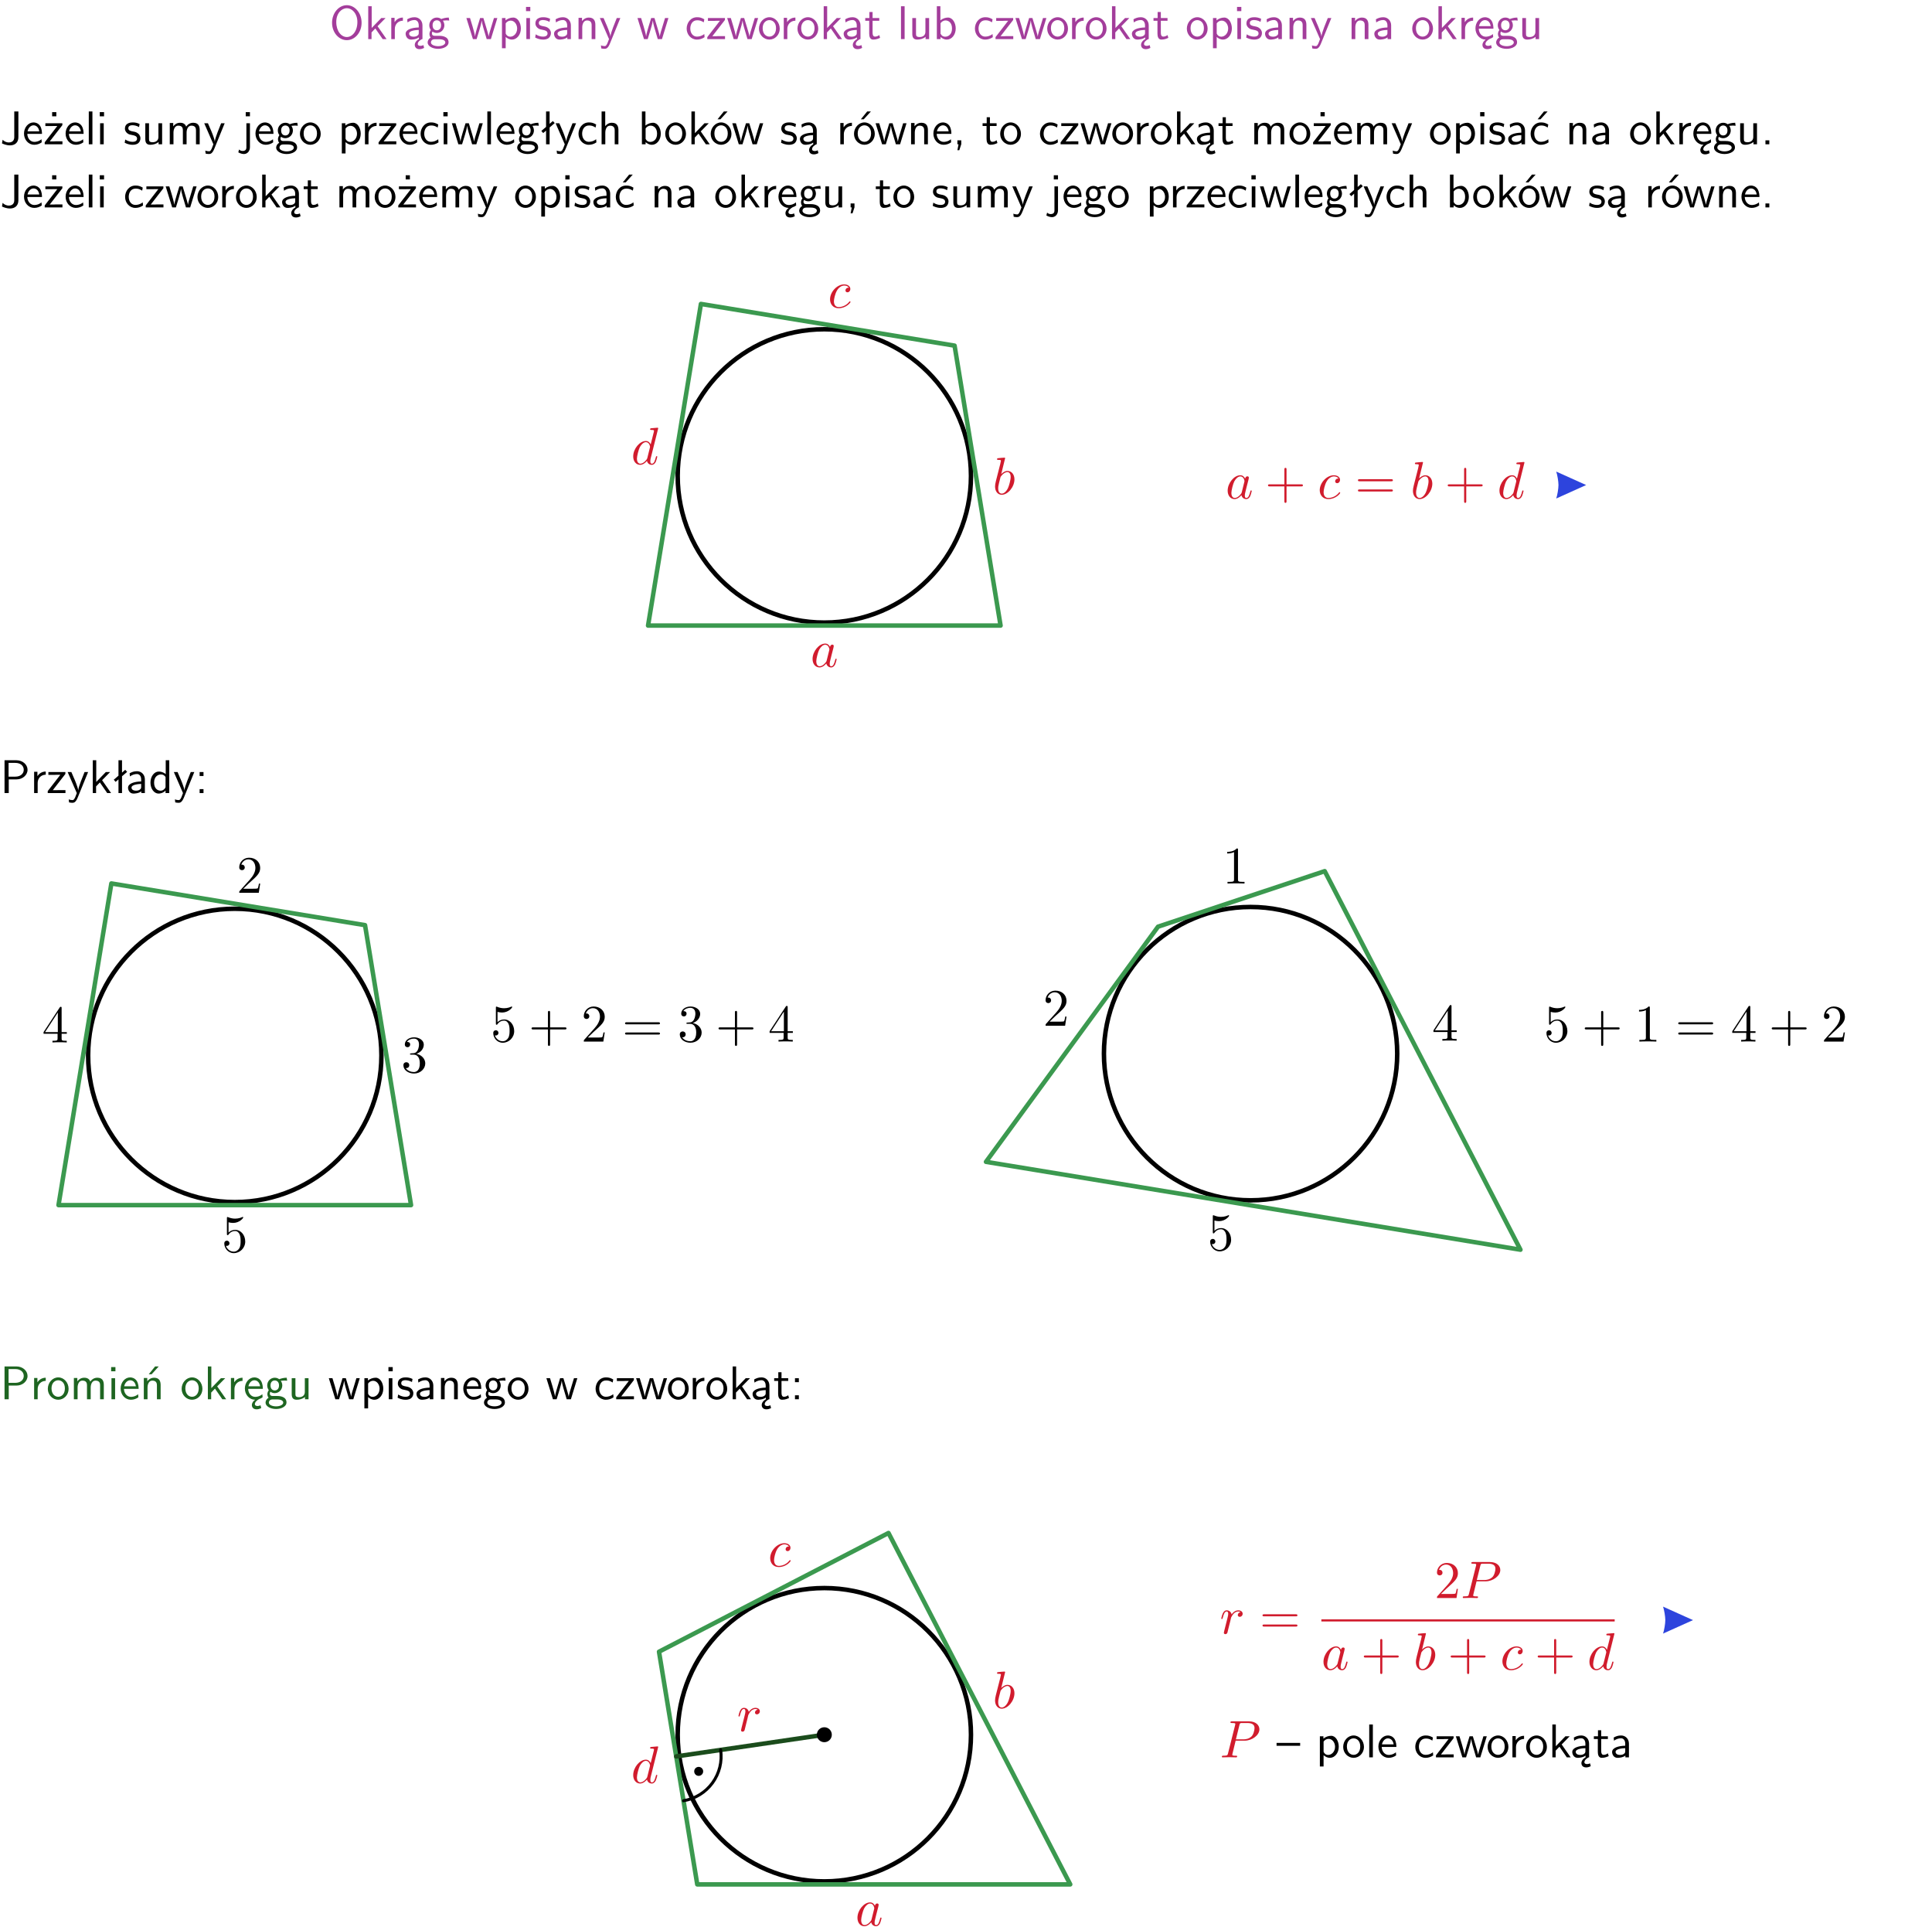 <?xml version="1.0" encoding="UTF-8"?>
<svg width="366pt" height="365pt" version="1.2" viewBox="0 0 366 365" xmlns="http://www.w3.org/2000/svg" xmlns:xlink="http://www.w3.org/1999/xlink">
 <defs>
  <symbol id="glyph0-1" overflow="visible">
   <path d="m6.094-3.094c0-1.891-1.297-3.328-2.797-3.328-1.516 0-2.797 1.469-2.797 3.328 0 1.906 1.328 3.297 2.797 3.297 1.5 0 2.797-1.406 2.797-3.297zm-2.797 2.703c-1.047 0-2-1.109-2-2.844 0-1.641 0.984-2.609 2-2.609 1.031 0 2 1.016 2 2.609 0 1.75-0.969 2.844-2 2.844z"/>
  </symbol>
  <symbol id="glyph0-2" overflow="visible">
   <path d="m2.516-2.438 1.516-1.547h-0.812l-1.812 1.875v-4.109h-0.656v6.219h0.625v-1.266l0.719-0.75 1.391 2.016h0.734z"/>
  </symbol>
  <symbol id="glyph0-3" overflow="visible">
   <path d="m1.406-1.922c0-0.891 0.641-1.547 1.531-1.562v-0.594c-0.797 0-1.297 0.453-1.578 0.859v-0.812h-0.625v4.031h0.672z"/>
  </symbol>
  <symbol id="glyph0-4" overflow="visible">
   <path d="m2.875-1.188c0 0.172 0 0.391-0.297 0.562-0.266 0.172-0.609 0.172-0.703 0.172-0.438 0-0.828-0.203-0.828-0.578 0-0.625 1.453-0.688 1.828-0.703zm-0.188 2.125c0-0.406 0.375-0.703 0.797-0.938h0.094v-2.594c0-0.906-0.656-1.547-1.484-1.547-0.578 0-0.984 0.156-1.406 0.391l0.062 0.594c0.453-0.328 0.906-0.453 1.344-0.453 0.422 0 0.781 0.359 0.781 1.031v0.375c-1.344 0.031-2.484 0.406-2.484 1.188 0 0.391 0.25 1.109 1.031 1.109 0.125 0 0.969-0.016 1.484-0.422v0.328c-0.453 0.25-0.812 0.688-0.781 1.141 0.016 0.391 0.281 0.766 0.891 0.766 0.297 0 0.516-0.062 0.875-0.234l-0.125-0.531c-0.203 0.094-0.406 0.141-0.594 0.141-0.25-0.031-0.469-0.078-0.484-0.344z"/>
  </symbol>
  <symbol id="glyph0-5" overflow="visible">
   <path d="m3.156-3.5c0.203 0 0.453-0.047 0.672-0.047 0.156 0 0.5 0.031 0.516 0.031l-0.094-0.562c-0.625 0-1.141 0.172-1.422 0.281-0.188-0.156-0.484-0.281-0.844-0.281-0.781 0-1.422 0.641-1.422 1.453 0 0.344 0.109 0.656 0.297 0.891-0.266 0.375-0.266 0.719-0.266 0.766 0 0.234 0.078 0.5 0.234 0.688-0.469 0.266-0.578 0.688-0.578 0.922 0 0.672 0.891 1.203 1.984 1.203 1.109 0 1.984-0.531 1.984-1.219 0-1.25-1.5-1.25-1.844-1.25h-0.781c-0.125 0-0.531 0-0.531-0.469 0-0.094 0.047-0.25 0.109-0.328 0.188 0.141 0.484 0.266 0.812 0.266 0.812 0 1.438-0.672 1.438-1.469 0-0.422-0.203-0.75-0.297-0.891zm-1.172 1.828c-0.328 0-0.797-0.203-0.797-0.953 0-0.734 0.469-0.938 0.797-0.938 0.391 0 0.812 0.25 0.812 0.938 0 0.703-0.422 0.953-0.812 0.953zm0.406 1.703c0.188 0 1.203 0 1.203 0.609 0 0.406-0.609 0.703-1.344 0.703s-1.375-0.281-1.375-0.703c0-0.031 0-0.609 0.703-0.609z"/>
  </symbol>
  <symbol id="glyph0-6" overflow="visible">
   <path d="m5.984-3.984h-0.641l-0.578 1.906c-0.109 0.312-0.375 1.203-0.422 1.594-0.031-0.281-0.266-1.078-0.422-1.594l-0.578-1.906h-0.625l-0.516 1.688c-0.094 0.312-0.406 1.344-0.438 1.797-0.047-0.422-0.344-1.438-0.484-1.938l-0.469-1.547h-0.688l1.234 3.984h0.703c0.047-0.141 0.359-1.141 0.562-1.844 0.125-0.422 0.375-1.297 0.391-1.641h0.016c0.016 0.25 0.172 0.875 0.281 1.266l0.656 2.219h0.797z"/>
  </symbol>
  <symbol id="glyph0-7" overflow="visible">
   <path d="m1.438-0.406c0.281 0.25 0.672 0.5 1.203 0.5 0.875 0 1.672-0.875 1.672-2.094 0-1.078-0.578-2.078-1.438-2.078-0.531 0-1.047 0.188-1.469 0.531v-0.438h-0.672v5.719h0.703zm0-2.578c0.219-0.312 0.562-0.516 0.953-0.516 0.672 0 1.219 0.672 1.219 1.5 0 0.922-0.641 1.547-1.312 1.547-0.344 0-0.594-0.172-0.766-0.422-0.094-0.125-0.094-0.141-0.094-0.312z"/>
  </symbol>
  <symbol id="glyph0-8" overflow="visible">
   <path d="m1.469-6.094h-0.812v0.797h0.812zm-0.062 2.109h-0.688v3.984h0.688z"/>
  </symbol>
  <symbol id="glyph0-9" overflow="visible">
   <path d="m3.078-3.844c-0.469-0.219-0.828-0.297-1.297-0.297-0.219 0-1.484 0-1.484 1.188 0 0.438 0.266 0.719 0.484 0.891 0.281 0.203 0.469 0.234 0.969 0.328 0.328 0.062 0.844 0.172 0.844 0.656 0 0.609-0.703 0.609-0.844 0.609-0.734 0-1.234-0.328-1.391-0.438l-0.109 0.609c0.281 0.141 0.781 0.391 1.516 0.391 0.156 0 0.641 0 1.031-0.281 0.281-0.219 0.438-0.578 0.438-0.953 0-0.5-0.344-0.812-0.359-0.828-0.344-0.312-0.594-0.375-1.031-0.453-0.5-0.094-0.906-0.188-0.906-0.625 0-0.562 0.641-0.562 0.75-0.562 0.297 0 0.766 0.047 1.281 0.344z"/>
  </symbol>
  <symbol id="glyph0-10" overflow="visible">
   <path d="m3.578-2.594c0-0.906-0.656-1.547-1.484-1.547-0.578 0-0.984 0.156-1.406 0.391l0.062 0.594c0.453-0.328 0.906-0.453 1.344-0.453 0.422 0 0.781 0.359 0.781 1.031v0.375c-1.344 0.031-2.484 0.406-2.484 1.188 0 0.391 0.25 1.109 1.031 1.109 0.125 0 0.969-0.016 1.484-0.422v0.328h0.672zm-0.703 1.406c0 0.172 0 0.391-0.297 0.562-0.266 0.172-0.609 0.172-0.703 0.172-0.438 0-0.828-0.203-0.828-0.578 0-0.625 1.453-0.688 1.828-0.703z"/>
  </symbol>
  <symbol id="glyph0-11" overflow="visible">
   <path d="m3.906-2.672c0-0.594-0.141-1.406-1.234-1.406-0.812 0-1.25 0.609-1.297 0.672v-0.625h-0.656v4.031h0.703v-2.203c0-0.594 0.234-1.328 0.906-1.328 0.859 0 0.875 0.641 0.875 0.922v2.609h0.703z"/>
  </symbol>
  <symbol id="glyph0-12" overflow="visible">
   <path d="m4-3.984h-0.672c-1.172 2.859-1.188 3.266-1.188 3.469h-0.016c-0.047-0.594-0.766-2.266-0.812-2.344l-0.484-1.125h-0.703l1.734 3.984c-0.094 0.281-0.281 0.719-0.312 0.812-0.234 0.516-0.391 0.516-0.516 0.516-0.141 0-0.438-0.031-0.703-0.141l0.062 0.578c0.188 0.047 0.438 0.078 0.641 0.078 0.312 0 0.641-0.109 1.016-1.031z"/>
  </symbol>
  <symbol id="glyph0-13" overflow="visible">
   <path d="m3.672-3.75c-0.531-0.297-0.828-0.391-1.375-0.391-1.25 0-1.969 1.094-1.969 2.156 0 1.109 0.812 2.078 1.938 2.078 0.484 0 0.969-0.125 1.453-0.453l-0.047-0.594c-0.469 0.359-0.953 0.484-1.406 0.484-0.734 0-1.25-0.656-1.25-1.531 0-0.703 0.344-1.562 1.297-1.562 0.453 0 0.766 0.078 1.25 0.391z"/>
  </symbol>
  <symbol id="glyph0-14" overflow="visible">
   <path d="m3.594-3.625v-0.359h-3.219v0.531h1.25c0.109 0 0.219-0.016 0.328-0.016h0.688l-2.391 3.094v0.375h3.359v-0.562h-1.328c-0.109 0-0.203 0.016-0.312 0.016h-0.766z"/>
  </symbol>
  <symbol id="glyph0-15" overflow="visible">
   <path d="m4.203-1.969c0-1.203-0.891-2.172-1.953-2.172-1.109 0-1.984 1-1.984 2.172s0.922 2.062 1.969 2.062c1.078 0 1.969-0.906 1.969-2.062zm-1.969 1.5c-0.625 0-1.266-0.516-1.266-1.594s0.688-1.531 1.266-1.531c0.625 0 1.266 0.469 1.266 1.531s-0.609 1.594-1.266 1.594z"/>
  </symbol>
  <symbol id="glyph0-16" overflow="visible">
   <path d="m1.562-3.469h1.266v-0.516h-1.266v-1.141h-0.609v1.141h-0.781v0.516h0.75v2.406c0 0.531 0.125 1.156 0.75 1.156s1.078-0.219 1.312-0.328l-0.156-0.531c-0.234 0.188-0.516 0.297-0.797 0.297-0.344 0-0.469-0.281-0.469-0.75z"/>
  </symbol>
  <symbol id="glyph0-17" overflow="visible">
   <path d="m1.406-6.219h-0.688v6.219h0.688z"/>
  </symbol>
  <symbol id="glyph0-18" overflow="visible">
   <path d="m3.906-3.984h-0.703v2.609c0 0.672-0.5 0.984-1.078 0.984-0.641 0-0.703-0.234-0.703-0.625v-2.969h-0.703v3c0 0.656 0.219 1.078 0.953 1.078 0.484 0 1.125-0.141 1.562-0.531v0.438h0.672z"/>
  </symbol>
  <symbol id="glyph0-19" overflow="visible">
   <path d="m1.406-6.219h-0.672v6.219h0.703v-0.406c0.219 0.188 0.594 0.5 1.203 0.5 0.891 0 1.672-0.891 1.672-2.094 0-1.109-0.625-2.078-1.453-2.078-0.359 0-0.906 0.094-1.453 0.531zm0.031 3.219c0.141-0.219 0.469-0.531 0.953-0.531 0.531 0 1.219 0.391 1.219 1.531 0 1.172-0.75 1.547-1.297 1.547-0.359 0-0.656-0.156-0.875-0.562z"/>
  </symbol>
  <symbol id="glyph0-20" overflow="visible">
   <path d="m0.984-2.453c0.141-0.688 0.625-1.141 1.125-1.141 0.469 0 0.969 0.312 1.094 1.141zm1.219 3.391c0-0.406 0.391-0.734 0.797-0.969 0.266-0.078 0.484-0.203 0.672-0.344l-0.047-0.578c-0.562 0.469-1.156 0.5-1.359 0.5-0.719 0-1.297-0.625-1.328-1.516h2.781c0-0.297-0.016-0.969-0.359-1.516-0.375-0.547-0.922-0.656-1.25-0.656-0.984 0-1.797 0.953-1.797 2.109 0 1.188 0.859 2.125 1.938 2.125-0.359 0.25-0.641 0.656-0.609 1.047 0.016 0.391 0.281 0.766 0.891 0.766 0.297 0 0.516-0.062 0.875-0.234l-0.125-0.531c-0.203 0.094-0.406 0.141-0.594 0.141-0.25-0.031-0.469-0.078-0.484-0.344z"/>
  </symbol>
  <symbol id="glyph0-21" overflow="visible">
   <path d="m3.484-6.219h-0.781v4.859c0 0.156 0 1.016-1.047 1.016-0.375 0-0.844-0.172-1.156-0.516l-0.125 0.688c0.219 0.094 0.781 0.375 1.531 0.375 0.922 0 1.578-0.531 1.578-1.547z"/>
  </symbol>
  <symbol id="glyph0-22" overflow="visible">
   <path d="m3.719-1.969c0-0.297-0.016-0.969-0.359-1.516-0.375-0.547-0.922-0.656-1.25-0.656-0.984 0-1.797 0.953-1.797 2.109 0 1.188 0.859 2.125 1.938 2.125 0.562 0 1.078-0.203 1.422-0.469l-0.047-0.578c-0.562 0.469-1.156 0.5-1.359 0.5-0.719 0-1.297-0.625-1.328-1.516zm-2.734-0.484c0.141-0.688 0.625-1.141 1.125-1.141 0.469 0 0.969 0.312 1.094 1.141z"/>
  </symbol>
  <symbol id="glyph0-23" overflow="visible">
   <path d="m3.594-3.625v-0.359h-3.219v0.531h1.25c0.109 0 0.219-0.016 0.328-0.016h0.688l-2.391 3.094v0.375h3.359v-0.562h-1.328c-0.109 0-0.203 0.016-0.312 0.016h-0.766zm-1.141-2.469h-0.797v0.797h0.797z"/>
  </symbol>
  <symbol id="glyph0-24" overflow="visible">
   <path d="m6.391-2.672c0-0.609-0.141-1.406-1.219-1.406-0.547 0-1.016 0.25-1.344 0.734-0.234-0.688-0.859-0.734-1.141-0.734-0.656 0-1.078 0.359-1.312 0.688v-0.641h-0.656v4.031h0.703v-2.203c0-0.609 0.25-1.328 0.906-1.328 0.844 0 0.875 0.578 0.875 0.922v2.609h0.703v-2.203c0-0.609 0.25-1.328 0.906-1.328 0.844 0 0.875 0.578 0.875 0.922v2.609h0.703z"/>
  </symbol>
  <symbol id="glyph0-25" overflow="visible">
   <path d="m1.656-6.094h-0.797v0.797h0.797zm-2.203 7.625c0.438 0.25 0.844 0.312 1.078 0.312 0.562 0 1.125-0.469 1.125-1.312v-4.516h-0.672v4.594c0 0.578-0.453 0.656-0.703 0.656-0.266 0-0.5-0.094-0.688-0.281z"/>
  </symbol>
  <symbol id="glyph0-26" overflow="visible">
   <path d="m2.516-4.406-0.609 0.531v-2.344h-0.672v2.922l-0.891 0.766 0.344 0.406 0.547-0.469v2.594h0.672v-3.188l0.969-0.828z"/>
  </symbol>
  <symbol id="glyph0-27" overflow="visible">
   <path d="m3.906-2.672c0-0.594-0.141-1.406-1.234-1.406-0.562 0-0.984 0.281-1.266 0.641v-2.781h-0.688v6.219h0.703v-2.203c0-0.594 0.234-1.328 0.906-1.328 0.859 0 0.875 0.641 0.875 0.922v2.609h0.703z"/>
  </symbol>
  <symbol id="glyph0-28" overflow="visible">
   <path d="m4.203-1.969c0-1.203-0.891-2.172-1.953-2.172-1.109 0-1.984 1-1.984 2.172s0.922 2.062 1.969 2.062c1.078 0 1.969-0.906 1.969-2.062zm-1.969 1.5c-0.625 0-1.266-0.516-1.266-1.594s0.688-1.531 1.266-1.531c0.625 0 1.266 0.469 1.266 1.531s-0.609 1.594-1.266 1.594zm1.234-5.75h-0.703l-1.203 1.484h0.547z"/>
  </symbol>
  <symbol id="glyph0-29" overflow="visible">
   <path d="m1.609-0.016v-0.734h-0.734v0.75h0.219l-0.219 1.125h0.359z"/>
  </symbol>
  <symbol id="glyph0-30" overflow="visible">
   <path d="m3.672-3.75c-0.531-0.297-0.828-0.391-1.375-0.391-1.25 0-1.969 1.094-1.969 2.156 0 1.109 0.812 2.078 1.938 2.078 0.484 0 0.969-0.125 1.453-0.453l-0.047-0.594c-0.469 0.359-0.953 0.484-1.406 0.484-0.734 0-1.25-0.656-1.25-1.531 0-0.703 0.344-1.562 1.297-1.562 0.453 0 0.766 0.078 1.25 0.391zm-0.125-2.469h-0.688l-1.203 1.484h0.547z"/>
  </symbol>
  <symbol id="glyph0-31" overflow="visible">
   <path d="m1.609-0.75h-0.734v0.75h0.734z"/>
  </symbol>
  <symbol id="glyph0-32" overflow="visible">
   <path d="m3.156-2.594c1.109 0 2.062-0.812 2.062-1.812 0-0.969-0.891-1.812-2.125-1.812h-2.234v6.219h0.797v-2.594zm-0.266-3.125c1 0 1.609 0.547 1.609 1.312 0 0.703-0.578 1.297-1.609 1.297h-1.266v-2.609z"/>
  </symbol>
  <symbol id="glyph0-33" overflow="visible">
   <path d="m3.891-6.219h-0.672v2.625c-0.469-0.391-0.969-0.484-1.312-0.484-0.891 0-1.578 0.938-1.578 2.094 0 1.172 0.688 2.078 1.531 2.078 0.297 0 0.828-0.078 1.328-0.562v0.469h0.703zm-0.703 4.969c0 0.125 0 0.297-0.297 0.547-0.203 0.188-0.422 0.25-0.656 0.25-0.562 0-1.219-0.422-1.219-1.531 0-1.188 0.781-1.547 1.312-1.547 0.391 0 0.672 0.203 0.859 0.484z"/>
  </symbol>
  <symbol id="glyph0-34" overflow="visible">
   <path d="m1.609-3.984h-0.734v0.75h0.734zm-0.734 3.234v0.75h0.734v-0.75z"/>
  </symbol>
  <symbol id="glyph0-35" overflow="visible">
   <path d="m3.906-2.672c0-0.594-0.141-1.406-1.234-1.406-0.812 0-1.25 0.609-1.297 0.672v-0.625h-0.656v4.031h0.703v-2.203c0-0.594 0.234-1.328 0.906-1.328 0.859 0 0.875 0.641 0.875 0.922v2.609h0.703zm-0.359-3.547h-0.688l-1.203 1.484h0.547z"/>
  </symbol>
  <symbol id="glyph0-36" overflow="visible">
   <path d="m4.469-2.188v-0.547h-4.469v0.547z"/>
  </symbol>
  <symbol id="glyph1-1" overflow="visible">
   <path d="m3.719-3.766c-0.188-0.375-0.469-0.641-0.922-0.641-1.156 0-2.391 1.469-2.391 2.922 0 0.938 0.547 1.594 1.312 1.594 0.203 0 0.703-0.047 1.297-0.75 0.078 0.422 0.438 0.75 0.906 0.75 0.359 0 0.578-0.234 0.75-0.547 0.156-0.359 0.297-0.969 0.297-0.984 0-0.109-0.094-0.109-0.125-0.109-0.094 0-0.109 0.047-0.141 0.188-0.172 0.641-0.344 1.234-0.75 1.234-0.281 0-0.297-0.266-0.297-0.453 0-0.219 0.016-0.312 0.125-0.75 0.109-0.406 0.125-0.516 0.219-0.891l0.359-1.391c0.062-0.281 0.062-0.297 0.062-0.344 0-0.172-0.109-0.266-0.281-0.266-0.25 0-0.391 0.219-0.422 0.438zm-0.641 2.578c-0.062 0.188-0.062 0.203-0.203 0.375-0.438 0.547-0.844 0.703-1.125 0.703-0.5 0-0.641-0.547-0.641-0.938 0-0.5 0.312-1.719 0.547-2.188 0.312-0.578 0.75-0.953 1.156-0.953 0.641 0 0.781 0.812 0.781 0.875s-0.016 0.125-0.031 0.172z"/>
  </symbol>
  <symbol id="glyph1-2" overflow="visible">
   <path d="m2.375-6.812s0-0.109-0.125-0.109c-0.219 0-0.953 0.078-1.219 0.109-0.078 0-0.188 0.016-0.188 0.188 0 0.125 0.094 0.125 0.25 0.125 0.469 0 0.484 0.062 0.484 0.172 0 0.062-0.078 0.406-0.125 0.609l-0.828 3.25c-0.109 0.5-0.156 0.672-0.156 1.016 0 0.938 0.531 1.562 1.266 1.562 1.172 0 2.406-1.484 2.406-2.922 0-0.906-0.531-1.594-1.328-1.594-0.453 0-0.875 0.297-1.172 0.594zm-0.922 3.766c0.047-0.219 0.047-0.234 0.141-0.344 0.484-0.641 0.938-0.797 1.203-0.797 0.359 0 0.625 0.297 0.625 0.938 0 0.594-0.328 1.734-0.516 2.109-0.328 0.672-0.781 1.031-1.172 1.031-0.344 0-0.672-0.266-0.672-1 0-0.203 0-0.391 0.156-1.016z"/>
  </symbol>
  <symbol id="glyph1-3" overflow="visible">
   <path d="m3.953-3.781c-0.172 0-0.297 0-0.438 0.125-0.172 0.156-0.188 0.328-0.188 0.391 0 0.25 0.188 0.359 0.375 0.359 0.281 0 0.547-0.25 0.547-0.641 0-0.484-0.469-0.859-1.172-0.859-1.344 0-2.672 1.422-2.672 2.828 0 0.906 0.578 1.688 1.625 1.688 1.422 0 2.25-1.062 2.25-1.172 0-0.062-0.047-0.141-0.109-0.141s-0.078 0.031-0.141 0.109c-0.781 0.984-1.875 0.984-1.984 0.984-0.625 0-0.906-0.484-0.906-1.094 0-0.406 0.203-1.375 0.547-1.984 0.312-0.578 0.859-1 1.406-1 0.328 0 0.719 0.125 0.859 0.406z"/>
  </symbol>
  <symbol id="glyph1-4" overflow="visible">
   <path d="m5.141-6.812s0-0.109-0.125-0.109c-0.156 0-1.094 0.094-1.266 0.109-0.078 0.016-0.141 0.062-0.141 0.188s0.094 0.125 0.234 0.125c0.484 0 0.5 0.062 0.5 0.172l-0.031 0.203-0.594 2.359c-0.188-0.375-0.469-0.641-0.922-0.641-1.156 0-2.391 1.469-2.391 2.922 0 0.938 0.547 1.594 1.312 1.594 0.203 0 0.703-0.047 1.297-0.75 0.078 0.422 0.438 0.75 0.906 0.75 0.359 0 0.578-0.234 0.75-0.547 0.156-0.359 0.297-0.969 0.297-0.984 0-0.109-0.094-0.109-0.125-0.109-0.094 0-0.109 0.047-0.141 0.188-0.172 0.641-0.344 1.234-0.75 1.234-0.281 0-0.297-0.266-0.297-0.453 0-0.25 0.016-0.312 0.047-0.484zm-2.062 5.625c-0.062 0.188-0.062 0.203-0.203 0.375-0.438 0.547-0.844 0.703-1.125 0.703-0.5 0-0.641-0.547-0.641-0.938 0-0.5 0.312-1.719 0.547-2.188 0.312-0.578 0.75-0.953 1.156-0.953 0.641 0 0.781 0.812 0.781 0.875s-0.016 0.125-0.031 0.172z"/>
  </symbol>
  <symbol id="glyph1-5" overflow="visible">
   <path d="m0.875-0.594c-0.031 0.156-0.094 0.391-0.094 0.438 0 0.172 0.141 0.266 0.297 0.266 0.125 0 0.297-0.078 0.375-0.281 0.016-0.031 0.344-1.391 0.391-1.578 0.078-0.328 0.266-1.016 0.312-1.297 0.047-0.125 0.328-0.594 0.562-0.812 0.078-0.062 0.375-0.328 0.797-0.328 0.266 0 0.406 0.125 0.422 0.125-0.297 0.047-0.516 0.281-0.516 0.547 0 0.156 0.109 0.344 0.375 0.344s0.547-0.234 0.547-0.594c0-0.344-0.312-0.641-0.828-0.641-0.641 0-1.078 0.484-1.266 0.766-0.094-0.453-0.453-0.766-0.922-0.766-0.453 0-0.641 0.391-0.734 0.562-0.172 0.344-0.297 0.938-0.297 0.969 0 0.109 0.094 0.109 0.109 0.109 0.109 0 0.109-0.016 0.172-0.234 0.172-0.703 0.375-1.188 0.734-1.188 0.156 0 0.297 0.078 0.297 0.453 0 0.219-0.031 0.328-0.156 0.844z"/>
  </symbol>
  <symbol id="glyph2-1" overflow="visible">
   <path d="m3.719-3.766c-0.188-0.375-0.469-0.641-0.922-0.641-1.156 0-2.391 1.469-2.391 2.922 0 0.938 0.547 1.594 1.312 1.594 0.203 0 0.703-0.047 1.297-0.75 0.078 0.422 0.438 0.75 0.906 0.75 0.359 0 0.578-0.234 0.75-0.547 0.156-0.359 0.297-0.969 0.297-0.984 0-0.109-0.094-0.109-0.125-0.109-0.094 0-0.109 0.047-0.141 0.188-0.172 0.641-0.344 1.234-0.75 1.234-0.281 0-0.297-0.266-0.297-0.453 0-0.219 0.016-0.312 0.125-0.75 0.109-0.406 0.125-0.516 0.219-0.891 0.172-0.641 0.203-0.828 0.359-1.391 0.062-0.281 0.062-0.297 0.062-0.344 0-0.172-0.109-0.266-0.281-0.266-0.25 0-0.391 0.219-0.422 0.438zm-0.641 2.578c-0.062 0.188-0.062 0.203-0.203 0.375-0.438 0.547-0.844 0.703-1.125 0.703-0.5 0-0.641-0.547-0.641-0.938 0-0.5 0.312-1.719 0.547-2.188 0.312-0.578 0.75-0.953 1.156-0.953 0.641 0 0.781 0.812 0.781 0.875s-0.016 0.125-0.031 0.172z"/>
  </symbol>
  <symbol id="glyph2-2" overflow="visible">
   <path d="m3.953-3.781c-0.172 0-0.297 0-0.438 0.125-0.172 0.156-0.188 0.328-0.188 0.391 0 0.25 0.188 0.359 0.375 0.359 0.281 0 0.547-0.25 0.547-0.641 0-0.484-0.469-0.859-1.172-0.859-1.344 0-2.672 1.422-2.672 2.828 0 0.906 0.578 1.688 1.625 1.688 1.422 0 2.25-1.062 2.25-1.172 0-0.062-0.047-0.141-0.109-0.141s-0.078 0.031-0.141 0.109c-0.781 0.984-1.875 0.984-1.984 0.984-0.625 0-0.906-0.484-0.906-1.094 0-0.406 0.203-1.375 0.547-1.984 0.312-0.578 0.859-1 1.406-1 0.328 0 0.719 0.125 0.859 0.406z"/>
  </symbol>
  <symbol id="glyph2-3" overflow="visible">
   <path d="m2.375-6.812s0-0.109-0.125-0.109c-0.219 0-0.953 0.078-1.219 0.109-0.078 0-0.188 0.016-0.188 0.188 0 0.125 0.094 0.125 0.25 0.125 0.469 0 0.484 0.062 0.484 0.172 0 0.062-0.078 0.406-0.125 0.609l-0.828 3.25c-0.109 0.5-0.156 0.672-0.156 1.016 0 0.938 0.531 1.562 1.266 1.562 1.172 0 2.406-1.484 2.406-2.922 0-0.906-0.531-1.594-1.328-1.594-0.453 0-0.875 0.297-1.172 0.594zm-0.922 3.766c0.047-0.219 0.047-0.234 0.141-0.344 0.484-0.641 0.938-0.797 1.203-0.797 0.359 0 0.625 0.297 0.625 0.938 0 0.594-0.328 1.734-0.516 2.109-0.328 0.672-0.781 1.031-1.172 1.031-0.344 0-0.672-0.266-0.672-1 0-0.203 0-0.391 0.156-1.016z"/>
  </symbol>
  <symbol id="glyph2-4" overflow="visible">
   <path d="m5.141-6.812s0-0.109-0.125-0.109c-0.156 0-1.094 0.094-1.266 0.109-0.078 0.016-0.141 0.062-0.141 0.188s0.094 0.125 0.234 0.125c0.484 0 0.5 0.062 0.5 0.172l-0.031 0.203-0.594 2.359c-0.188-0.375-0.469-0.641-0.922-0.641-1.156 0-2.391 1.469-2.391 2.922 0 0.938 0.547 1.594 1.312 1.594 0.203 0 0.703-0.047 1.297-0.75 0.078 0.422 0.438 0.75 0.906 0.75 0.359 0 0.578-0.234 0.75-0.547 0.156-0.359 0.297-0.969 0.297-0.984 0-0.109-0.094-0.109-0.125-0.109-0.094 0-0.109 0.047-0.141 0.188-0.172 0.641-0.344 1.234-0.75 1.234-0.281 0-0.297-0.266-0.297-0.453 0-0.25 0.016-0.312 0.047-0.484zm-2.062 5.625c-0.062 0.188-0.062 0.203-0.203 0.375-0.438 0.547-0.844 0.703-1.125 0.703-0.5 0-0.641-0.547-0.641-0.938 0-0.5 0.312-1.719 0.547-2.188 0.312-0.578 0.75-0.953 1.156-0.953 0.641 0 0.781 0.812 0.781 0.875s-0.016 0.125-0.031 0.172z"/>
  </symbol>
  <symbol id="glyph2-5" overflow="visible">
   <path d="m0.875-0.594c-0.031 0.156-0.094 0.391-0.094 0.438 0 0.172 0.141 0.266 0.297 0.266 0.125 0 0.297-0.078 0.375-0.281 0.016-0.031 0.344-1.391 0.391-1.578 0.078-0.328 0.266-1.016 0.312-1.297 0.047-0.125 0.328-0.594 0.562-0.812 0.078-0.062 0.375-0.328 0.797-0.328 0.266 0 0.406 0.125 0.422 0.125-0.297 0.047-0.516 0.281-0.516 0.547 0 0.156 0.109 0.344 0.375 0.344s0.547-0.234 0.547-0.594c0-0.344-0.312-0.641-0.828-0.641-0.641 0-1.078 0.484-1.266 0.766-0.094-0.453-0.453-0.766-0.922-0.766-0.453 0-0.641 0.391-0.734 0.562-0.172 0.344-0.297 0.938-0.297 0.969 0 0.109 0.094 0.109 0.109 0.109 0.109 0 0.109-0.016 0.172-0.234 0.172-0.703 0.375-1.188 0.734-1.188 0.156 0 0.297 0.078 0.297 0.453 0 0.219-0.031 0.328-0.156 0.844z"/>
  </symbol>
  <symbol id="glyph2-6" overflow="visible">
   <path d="m3.016-3.156h1.703c1.406 0 2.797-1.031 2.797-2.141 0-0.781-0.656-1.516-1.969-1.516h-3.219c-0.188 0-0.297 0-0.297 0.188 0 0.125 0.078 0.125 0.281 0.125 0.125 0 0.312 0.016 0.422 0.016 0.172 0.031 0.219 0.047 0.219 0.172 0 0.031 0 0.062-0.031 0.188l-1.344 5.344c-0.094 0.391-0.109 0.469-0.906 0.469-0.156 0-0.266 0-0.266 0.188 0 0.125 0.109 0.125 0.141 0.125 0.281 0 0.984-0.031 1.266-0.031 0.219 0 0.438 0.016 0.641 0.016 0.219 0 0.438 0.016 0.641 0.016 0.078 0 0.203 0 0.203-0.203 0-0.109-0.094-0.109-0.281-0.109-0.359 0-0.641 0-0.641-0.172 0-0.062 0.016-0.109 0.031-0.172zm0.719-2.969c0.094-0.344 0.109-0.375 0.547-0.375h0.953c0.828 0 1.359 0.266 1.359 0.953 0 0.391-0.203 1.25-0.594 1.609-0.5 0.453-1.094 0.531-1.531 0.531h-1.406z"/>
  </symbol>
  <symbol id="glyph3-1" overflow="visible">
   <path d="m4.078-2.297h2.781c0.141 0 0.328 0 0.328-0.203 0-0.188-0.188-0.188-0.328-0.188h-2.781v-2.797c0-0.141 0-0.328-0.203-0.328s-0.203 0.188-0.203 0.328v2.797h-2.781c-0.141 0-0.328 0-0.328 0.188 0 0.203 0.188 0.203 0.328 0.203h2.781v2.797c0 0.141 0 0.328 0.203 0.328s0.203-0.188 0.203-0.328z"/>
  </symbol>
  <symbol id="glyph3-2" overflow="visible">
   <path d="m6.844-3.266c0.156 0 0.344 0 0.344-0.188 0-0.203-0.188-0.203-0.328-0.203h-5.969c-0.141 0-0.328 0-0.328 0.203 0 0.188 0.188 0.188 0.328 0.188zm0.016 1.938c0.141 0 0.328 0 0.328-0.203 0-0.188-0.188-0.188-0.344-0.188h-5.953c-0.141 0-0.328 0-0.328 0.188 0 0.203 0.188 0.203 0.328 0.203z"/>
  </symbol>
  <symbol id="glyph3-3" overflow="visible">
   <path d="m4.469-2c0-1.188-0.812-2.188-1.891-2.188-0.469 0-0.906 0.156-1.266 0.516v-1.953c0.203 0.062 0.531 0.125 0.844 0.125 1.234 0 1.938-0.906 1.938-1.031 0-0.062-0.031-0.109-0.109-0.109 0 0-0.031 0-0.078 0.031-0.203 0.094-0.688 0.297-1.359 0.297-0.391 0-0.859-0.078-1.328-0.281-0.078-0.031-0.094-0.031-0.109-0.031-0.109 0-0.109 0.078-0.109 0.234v2.953c0 0.172 0 0.25 0.141 0.25 0.078 0 0.094-0.016 0.141-0.078 0.109-0.156 0.469-0.703 1.281-0.703 0.516 0 0.766 0.453 0.844 0.641 0.156 0.375 0.188 0.75 0.188 1.25 0 0.359 0 0.953-0.25 1.375-0.234 0.391-0.609 0.641-1.062 0.641-0.719 0-1.297-0.531-1.469-1.109 0.031 0 0.062 0.016 0.172 0.016 0.328 0 0.5-0.25 0.5-0.484 0-0.25-0.172-0.5-0.5-0.5-0.141 0-0.484 0.078-0.484 0.531 0 0.859 0.688 1.828 1.797 1.828 1.156 0 2.172-0.953 2.172-2.219z"/>
  </symbol>
  <symbol id="glyph3-4" overflow="visible">
   <path d="m4.469-1.734h-0.234c-0.062 0.297-0.125 0.734-0.234 0.891-0.062 0.078-0.719 0.078-0.938 0.078h-1.797l1.062-1.031c1.547-1.375 2.141-1.906 2.141-2.906 0-1.141-0.891-1.938-2.109-1.938-1.125 0-1.859 0.922-1.859 1.812 0 0.547 0.5 0.547 0.531 0.547 0.172 0 0.516-0.109 0.516-0.531 0-0.25-0.188-0.516-0.531-0.516-0.078 0-0.094 0-0.125 0.016 0.219-0.656 0.766-1.016 1.344-1.016 0.906 0 1.328 0.812 1.328 1.625 0 0.797-0.484 1.578-1.047 2.203l-1.906 2.125c-0.109 0.109-0.109 0.141-0.109 0.375h3.703z"/>
  </symbol>
  <symbol id="glyph3-5" overflow="visible">
   <path d="m2.891-3.516c0.812-0.266 1.391-0.953 1.391-1.75 0-0.812-0.875-1.375-1.828-1.375-1 0-1.766 0.594-1.766 1.359 0 0.328 0.219 0.516 0.516 0.516s0.5-0.219 0.5-0.516c0-0.484-0.469-0.484-0.609-0.484 0.297-0.5 0.953-0.625 1.312-0.625 0.422 0 0.969 0.219 0.969 1.109 0 0.125-0.031 0.703-0.281 1.141-0.297 0.484-0.641 0.516-0.891 0.516-0.078 0.016-0.312 0.031-0.391 0.031-0.078 0.016-0.141 0.031-0.141 0.125 0 0.109 0.062 0.109 0.234 0.109h0.438c0.812 0 1.188 0.672 1.188 1.656 0 1.359-0.688 1.641-1.125 1.641s-1.188-0.172-1.531-0.75c0.344 0.047 0.656-0.172 0.656-0.547 0-0.359-0.266-0.562-0.547-0.562-0.25 0-0.562 0.141-0.562 0.578 0 0.906 0.922 1.562 2.016 1.562 1.219 0 2.125-0.906 2.125-1.922 0-0.812-0.641-1.594-1.672-1.812z"/>
  </symbol>
  <symbol id="glyph3-6" overflow="visible">
   <path d="m0.281-1.641h2.656v0.859c0 0.359-0.031 0.469-0.766 0.469h-0.203v0.312c0.406-0.031 0.922-0.031 1.344-0.031s0.938 0 1.359 0.031v-0.312h-0.219c-0.734 0-0.75-0.109-0.75-0.469v-0.859h0.984v-0.312h-0.984v-4.531c0-0.203 0-0.266-0.172-0.266-0.078 0-0.109 0-0.188 0.125l-3.062 4.672zm2.703-0.312h-2.422l2.422-3.719z"/>
  </symbol>
  <symbol id="glyph3-7" overflow="visible">
   <path d="m2.938-6.375c0-0.25 0-0.266-0.234-0.266-0.625 0.641-1.5 0.641-1.812 0.641v0.312c0.203 0 0.781 0 1.297-0.266v5.172c0 0.359-0.031 0.469-0.922 0.469h-0.312v0.312c0.344-0.031 1.203-0.031 1.609-0.031 0.391 0 1.266 0 1.609 0.031v-0.312h-0.312c-0.906 0-0.922-0.109-0.922-0.469z"/>
  </symbol>
  <symbol id="glyph4-1" overflow="visible">
   <path d="m4.469-2c0-1.188-0.812-2.188-1.891-2.188-0.469 0-0.906 0.156-1.266 0.516v-1.953c0.203 0.062 0.531 0.125 0.844 0.125 1.234 0 1.938-0.906 1.938-1.031 0-0.062-0.031-0.109-0.109-0.109 0 0-0.031 0-0.078 0.031-0.203 0.094-0.688 0.297-1.359 0.297-0.391 0-0.859-0.078-1.328-0.281-0.078-0.031-0.094-0.031-0.109-0.031-0.109 0-0.109 0.078-0.109 0.234v2.953c0 0.172 0 0.25 0.141 0.25 0.078 0 0.094-0.016 0.141-0.078 0.109-0.156 0.469-0.703 1.281-0.703 0.516 0 0.766 0.453 0.844 0.641 0.156 0.375 0.188 0.75 0.188 1.25 0 0.359 0 0.953-0.25 1.375-0.234 0.391-0.609 0.641-1.062 0.641-0.719 0-1.297-0.531-1.469-1.109 0.031 0 0.062 0.016 0.172 0.016 0.328 0 0.5-0.25 0.5-0.484 0-0.25-0.172-0.5-0.5-0.5-0.141 0-0.484 0.078-0.484 0.531 0 0.859 0.688 1.828 1.797 1.828 1.156 0 2.172-0.953 2.172-2.219z"/>
  </symbol>
  <symbol id="glyph4-2" overflow="visible">
   <path d="m2.891-3.516c0.812-0.266 1.391-0.953 1.391-1.75 0-0.812-0.875-1.375-1.828-1.375-1 0-1.766 0.594-1.766 1.359 0 0.328 0.219 0.516 0.516 0.516s0.5-0.219 0.5-0.516c0-0.484-0.469-0.484-0.609-0.484 0.297-0.5 0.953-0.625 1.312-0.625 0.422 0 0.969 0.219 0.969 1.109 0 0.125-0.031 0.703-0.281 1.141-0.297 0.484-0.641 0.516-0.891 0.516-0.078 0.016-0.312 0.031-0.391 0.031-0.078 0.016-0.141 0.031-0.141 0.125 0 0.109 0.062 0.109 0.234 0.109h0.438c0.812 0 1.188 0.672 1.188 1.656 0 1.359-0.688 1.641-1.125 1.641s-1.188-0.172-1.531-0.75c0.344 0.047 0.656-0.172 0.656-0.547 0-0.359-0.266-0.562-0.547-0.562-0.25 0-0.562 0.141-0.562 0.578 0 0.906 0.922 1.562 2.016 1.562 1.219 0 2.125-0.906 2.125-1.922 0-0.812-0.641-1.594-1.672-1.812z"/>
  </symbol>
  <symbol id="glyph4-3" overflow="visible">
   <path d="m1.266-0.766 1.062-1.031c1.547-1.375 2.141-1.906 2.141-2.906 0-1.141-0.891-1.938-2.109-1.938-1.125 0-1.859 0.922-1.859 1.812 0 0.547 0.5 0.547 0.531 0.547 0.172 0 0.516-0.109 0.516-0.531 0-0.25-0.188-0.516-0.531-0.516-0.078 0-0.094 0-0.125 0.016 0.219-0.656 0.766-1.016 1.344-1.016 0.906 0 1.328 0.812 1.328 1.625 0 0.797-0.484 1.578-1.047 2.203l-1.906 2.125c-0.109 0.109-0.109 0.141-0.109 0.375h3.703l0.266-1.734h-0.234c-0.062 0.297-0.125 0.734-0.234 0.891-0.062 0.078-0.719 0.078-0.938 0.078z"/>
  </symbol>
  <symbol id="glyph4-4" overflow="visible">
   <path d="m2.938-1.641v0.859c0 0.359-0.031 0.469-0.766 0.469h-0.203v0.312c0.406-0.031 0.922-0.031 1.344-0.031s0.938 0 1.359 0.031v-0.312h-0.219c-0.734 0-0.75-0.109-0.75-0.469v-0.859h0.984v-0.312h-0.984v-4.531c0-0.203 0-0.266-0.172-0.266-0.078 0-0.109 0-0.188 0.125l-3.062 4.672v0.312zm0.047-0.312h-2.422l2.422-3.719z"/>
  </symbol>
  <symbol id="glyph4-5" overflow="visible">
   <path d="m2.938-6.375c0-0.25 0-0.266-0.234-0.266-0.625 0.641-1.5 0.641-1.812 0.641v0.312c0.203 0 0.781 0 1.297-0.266v5.172c0 0.359-0.031 0.469-0.922 0.469h-0.312v0.312c0.344-0.031 1.203-0.031 1.609-0.031 0.391 0 1.266 0 1.609 0.031v-0.312h-0.312c-0.906 0-0.922-0.109-0.922-0.469z"/>
  </symbol>
  <clipPath id="clip1">
   <path d="m0 1h365.67v1h-365.67z"/>
  </clipPath>
 </defs>
 <g id="surface1">
  <g fill="#a33d9b">
   <use x="62.406" y="7.404" xlink:href="#glyph0-1"/>
   <use x="69.006" y="7.404" xlink:href="#glyph0-2"/>
   <use x="73.39" y="7.404" xlink:href="#glyph0-3"/>
   <use x="76.454" y="7.404" xlink:href="#glyph0-4"/>
   <use x="80.763" y="7.404" xlink:href="#glyph0-5"/>
  </g>
  <g fill="#a33d9b">
   <use x="88.232" y="7.404" xlink:href="#glyph0-6"/>
   <use x="94.359" y="7.404" xlink:href="#glyph0-7"/>
   <use x="98.992" y="7.404" xlink:href="#glyph0-8"/>
   <use x="101.134" y="7.404" xlink:href="#glyph0-9"/>
   <use x="104.57" y="7.404" xlink:href="#glyph0-10"/>
   <use x="108.88" y="7.404" xlink:href="#glyph0-11"/>
   <use x="113.513" y="7.404" xlink:href="#glyph0-12"/>
  </g>
  <g fill="#a33d9b">
   <use x="120.642" y="7.404" xlink:href="#glyph0-6"/>
  </g>
  <g fill="#a33d9b">
   <use x="129.754" y="7.404" xlink:href="#glyph0-13"/>
   <use x="133.739" y="7.404" xlink:href="#glyph0-14"/>
   <use x="137.637" y="7.404" xlink:href="#glyph0-6"/>
  </g>
  <g fill="#a33d9b">
   <use x="143.512" y="7.404" xlink:href="#glyph0-15"/>
  </g>
  <g fill="#a33d9b">
   <use x="147.745" y="7.404" xlink:href="#glyph0-3"/>
   <use x="150.808" y="7.404" xlink:href="#glyph0-15"/>
   <use x="155.292" y="7.404" xlink:href="#glyph0-2"/>
  </g>
  <g fill="#a33d9b">
   <use x="159.433" y="7.404" xlink:href="#glyph0-4"/>
   <use x="163.742" y="7.404" xlink:href="#glyph0-16"/>
  </g>
  <g fill="#a33d9b">
   <use x="169.966" y="7.404" xlink:href="#glyph0-17"/>
   <use x="172.108" y="7.404" xlink:href="#glyph0-18"/>
   <use x="176.741" y="7.404" xlink:href="#glyph0-19"/>
  </g>
  <g fill="#a33d9b">
   <use x="184.36" y="7.404" xlink:href="#glyph0-13"/>
   <use x="188.344" y="7.404" xlink:href="#glyph0-14"/>
   <use x="192.242" y="7.404" xlink:href="#glyph0-6"/>
  </g>
  <g fill="#a33d9b">
   <use x="198.118" y="7.404" xlink:href="#glyph0-15"/>
  </g>
  <g fill="#a33d9b">
   <use x="202.359" y="7.404" xlink:href="#glyph0-3"/>
   <use x="205.423" y="7.404" xlink:href="#glyph0-15"/>
   <use x="209.906" y="7.404" xlink:href="#glyph0-2"/>
  </g>
  <g fill="#a33d9b">
   <use x="214.039" y="7.404" xlink:href="#glyph0-4"/>
   <use x="218.348" y="7.404" xlink:href="#glyph0-16"/>
  </g>
  <g fill="#a33d9b">
   <use x="224.571" y="7.404" xlink:href="#glyph0-15"/>
   <use x="229.055" y="7.404" xlink:href="#glyph0-7"/>
   <use x="233.688" y="7.404" xlink:href="#glyph0-8"/>
   <use x="235.83" y="7.404" xlink:href="#glyph0-9"/>
   <use x="239.266" y="7.404" xlink:href="#glyph0-10"/>
   <use x="243.576" y="7.404" xlink:href="#glyph0-11"/>
   <use x="248.209" y="7.404" xlink:href="#glyph0-12"/>
  </g>
  <g fill="#a33d9b">
   <use x="255.329" y="7.404" xlink:href="#glyph0-11"/>
   <use x="259.962" y="7.404" xlink:href="#glyph0-10"/>
  </g>
  <g fill="#a33d9b">
   <use x="267.266" y="7.404" xlink:href="#glyph0-15"/>
   <use x="271.749" y="7.404" xlink:href="#glyph0-2"/>
   <use x="276.133" y="7.404" xlink:href="#glyph0-3"/>
   <use x="279.197" y="7.404" xlink:href="#glyph0-20"/>
   <use x="283.181" y="7.404" xlink:href="#glyph0-5"/>
   <use x="287.664" y="7.404" xlink:href="#glyph0-18"/>
  </g>
  <g>
   <use y="27.329" xlink:href="#glyph0-21"/>
   <use x="4.234" y="27.329" xlink:href="#glyph0-22"/>
   <use x="8.219" y="27.329" xlink:href="#glyph0-23"/>
   <use x="12.116" y="27.329" xlink:href="#glyph0-22"/>
   <use x="16.101" y="27.329" xlink:href="#glyph0-17"/>
   <use x="18.243" y="27.329" xlink:href="#glyph0-8"/>
  </g>
  <g>
   <use x="23.371" y="27.329" xlink:href="#glyph0-9"/>
   <use x="26.808" y="27.329" xlink:href="#glyph0-18"/>
   <use x="31.441" y="27.329" xlink:href="#glyph0-24"/>
   <use x="38.564" y="27.329" xlink:href="#glyph0-12"/>
  </g>
  <g>
   <use x="45.693" y="27.329" xlink:href="#glyph0-25"/>
   <use x="48.084" y="27.329" xlink:href="#glyph0-22"/>
   <use x="52.069" y="27.329" xlink:href="#glyph0-5"/>
   <use x="56.552" y="27.329" xlink:href="#glyph0-15"/>
  </g>
  <g>
   <use x="64.021" y="27.329" xlink:href="#glyph0-7"/>
  </g>
  <g>
   <use x="68.403" y="27.329" xlink:href="#glyph0-3"/>
   <use x="71.467" y="27.329" xlink:href="#glyph0-14"/>
   <use x="75.364" y="27.329" xlink:href="#glyph0-22"/>
   <use x="79.349" y="27.329" xlink:href="#glyph0-13"/>
   <use x="83.334" y="27.329" xlink:href="#glyph0-8"/>
   <use x="85.476" y="27.329" xlink:href="#glyph0-6"/>
   <use x="91.603" y="27.329" xlink:href="#glyph0-17"/>
   <use x="93.745" y="27.329" xlink:href="#glyph0-22"/>
   <use x="97.729" y="27.329" xlink:href="#glyph0-5"/>
   <use x="102.212" y="27.329" xlink:href="#glyph0-26"/>
  </g>
  <g>
   <use x="105.13" y="27.329" xlink:href="#glyph0-12"/>
   <use x="109.265" y="27.329" xlink:href="#glyph0-13"/>
   <use x="113.249" y="27.329" xlink:href="#glyph0-27"/>
  </g>
  <g>
   <use x="120.868" y="27.329" xlink:href="#glyph0-19"/>
  </g>
  <g>
   <use x="125.752" y="27.329" xlink:href="#glyph0-15"/>
   <use x="130.235" y="27.329" xlink:href="#glyph0-2"/>
  </g>
  <g>
   <use x="134.368" y="27.329" xlink:href="#glyph0-28"/>
  </g>
  <g>
   <use x="138.6" y="27.329" xlink:href="#glyph0-6"/>
  </g>
  <g>
   <use x="147.712" y="27.329" xlink:href="#glyph0-9"/>
   <use x="151.149" y="27.329" xlink:href="#glyph0-4"/>
  </g>
  <g>
   <use x="158.453" y="27.329" xlink:href="#glyph0-3"/>
   <use x="161.517" y="27.329" xlink:href="#glyph0-28"/>
  </g>
  <g>
   <use x="165.749" y="27.329" xlink:href="#glyph0-6"/>
   <use x="171.876" y="27.329" xlink:href="#glyph0-11"/>
   <use x="176.509" y="27.329" xlink:href="#glyph0-22"/>
   <use x="180.494" y="27.329" xlink:href="#glyph0-29"/>
  </g>
  <g>
   <use x="185.97" y="27.329" xlink:href="#glyph0-16"/>
   <use x="189.208" y="27.329" xlink:href="#glyph0-15"/>
  </g>
  <g>
   <use x="196.686" y="27.329" xlink:href="#glyph0-13"/>
   <use x="200.671" y="27.329" xlink:href="#glyph0-14"/>
   <use x="204.568" y="27.329" xlink:href="#glyph0-6"/>
  </g>
  <g>
   <use x="210.444" y="27.329" xlink:href="#glyph0-15"/>
  </g>
  <g>
   <use x="214.676" y="27.329" xlink:href="#glyph0-3"/>
   <use x="217.74" y="27.329" xlink:href="#glyph0-15"/>
   <use x="222.223" y="27.329" xlink:href="#glyph0-2"/>
  </g>
  <g>
   <use x="226.356" y="27.329" xlink:href="#glyph0-4"/>
   <use x="230.665" y="27.329" xlink:href="#glyph0-16"/>
  </g>
  <g>
   <use x="236.898" y="27.329" xlink:href="#glyph0-24"/>
   <use x="244.021" y="27.329" xlink:href="#glyph0-15"/>
   <use x="248.504" y="27.329" xlink:href="#glyph0-23"/>
   <use x="252.401" y="27.329" xlink:href="#glyph0-22"/>
   <use x="256.386" y="27.329" xlink:href="#glyph0-24"/>
   <use x="263.509" y="27.329" xlink:href="#glyph0-12"/>
  </g>
  <g>
   <use x="270.629" y="27.329" xlink:href="#glyph0-15"/>
   <use x="275.112" y="27.329" xlink:href="#glyph0-7"/>
   <use x="279.745" y="27.329" xlink:href="#glyph0-8"/>
   <use x="281.887" y="27.329" xlink:href="#glyph0-9"/>
   <use x="285.324" y="27.329" xlink:href="#glyph0-10"/>
   <use x="289.634" y="27.329" xlink:href="#glyph0-30"/>
  </g>
  <g>
   <use x="296.604" y="27.329" xlink:href="#glyph0-11"/>
   <use x="301.237" y="27.329" xlink:href="#glyph0-10"/>
  </g>
  <g>
   <use x="308.541" y="27.329" xlink:href="#glyph0-15"/>
   <use x="313.024" y="27.329" xlink:href="#glyph0-2"/>
   <use x="317.408" y="27.329" xlink:href="#glyph0-3"/>
   <use x="320.472" y="27.329" xlink:href="#glyph0-20"/>
   <use x="324.456" y="27.329" xlink:href="#glyph0-5"/>
   <use x="328.94" y="27.329" xlink:href="#glyph0-18"/>
   <use x="333.572" y="27.329" xlink:href="#glyph0-31"/>
  </g>
  <g>
   <use y="39.284" xlink:href="#glyph0-21"/>
   <use x="4.234" y="39.284" xlink:href="#glyph0-22"/>
   <use x="8.219" y="39.284" xlink:href="#glyph0-23"/>
   <use x="12.116" y="39.284" xlink:href="#glyph0-22"/>
   <use x="16.101" y="39.284" xlink:href="#glyph0-17"/>
   <use x="18.243" y="39.284" xlink:href="#glyph0-8"/>
  </g>
  <g>
   <use x="23.371" y="39.284" xlink:href="#glyph0-13"/>
   <use x="27.356" y="39.284" xlink:href="#glyph0-14"/>
  </g>
  <g>
   <use x="31.262" y="39.284" xlink:href="#glyph0-6"/>
  </g>
  <g>
   <use x="37.138" y="39.284" xlink:href="#glyph0-15"/>
  </g>
  <g>
   <use x="41.37" y="39.284" xlink:href="#glyph0-3"/>
   <use x="44.434" y="39.284" xlink:href="#glyph0-15"/>
   <use x="48.917" y="39.284" xlink:href="#glyph0-2"/>
  </g>
  <g>
   <use x="53.05" y="39.284" xlink:href="#glyph0-4"/>
   <use x="57.359" y="39.284" xlink:href="#glyph0-16"/>
  </g>
  <g>
   <use x="63.583" y="39.284" xlink:href="#glyph0-24"/>
  </g>
  <g>
   <use x="70.714" y="39.284" xlink:href="#glyph0-15"/>
   <use x="75.198" y="39.284" xlink:href="#glyph0-23"/>
   <use x="79.095" y="39.284" xlink:href="#glyph0-22"/>
   <use x="83.08" y="39.284" xlink:href="#glyph0-24"/>
   <use x="90.203" y="39.284" xlink:href="#glyph0-12"/>
  </g>
  <g>
   <use x="97.323" y="39.284" xlink:href="#glyph0-15"/>
   <use x="101.806" y="39.284" xlink:href="#glyph0-7"/>
   <use x="106.439" y="39.284" xlink:href="#glyph0-8"/>
   <use x="108.581" y="39.284" xlink:href="#glyph0-9"/>
   <use x="112.018" y="39.284" xlink:href="#glyph0-10"/>
   <use x="116.327" y="39.284" xlink:href="#glyph0-30"/>
  </g>
  <g>
   <use x="123.298" y="39.284" xlink:href="#glyph0-11"/>
   <use x="127.931" y="39.284" xlink:href="#glyph0-10"/>
  </g>
  <g>
   <use x="135.235" y="39.284" xlink:href="#glyph0-15"/>
   <use x="139.718" y="39.284" xlink:href="#glyph0-2"/>
   <use x="144.102" y="39.284" xlink:href="#glyph0-3"/>
  </g>
  <g>
   <use x="147.157" y="39.284" xlink:href="#glyph0-20"/>
  </g>
  <g>
   <use x="151.15" y="39.284" xlink:href="#glyph0-5"/>
   <use x="155.633" y="39.284" xlink:href="#glyph0-18"/>
   <use x="160.266" y="39.284" xlink:href="#glyph0-29"/>
  </g>
  <g>
   <use x="165.743" y="39.284" xlink:href="#glyph0-16"/>
   <use x="168.981" y="39.284" xlink:href="#glyph0-15"/>
  </g>
  <g>
   <use x="176.45" y="39.284" xlink:href="#glyph0-9"/>
   <use x="179.887" y="39.284" xlink:href="#glyph0-18"/>
   <use x="184.52" y="39.284" xlink:href="#glyph0-24"/>
   <use x="191.642" y="39.284" xlink:href="#glyph0-12"/>
  </g>
  <g>
   <use x="198.772" y="39.284" xlink:href="#glyph0-25"/>
   <use x="201.163" y="39.284" xlink:href="#glyph0-22"/>
   <use x="205.148" y="39.284" xlink:href="#glyph0-5"/>
   <use x="209.631" y="39.284" xlink:href="#glyph0-15"/>
  </g>
  <g>
   <use x="217.1" y="39.284" xlink:href="#glyph0-7"/>
  </g>
  <g>
   <use x="221.482" y="39.284" xlink:href="#glyph0-3"/>
   <use x="224.546" y="39.284" xlink:href="#glyph0-14"/>
   <use x="228.443" y="39.284" xlink:href="#glyph0-22"/>
   <use x="232.428" y="39.284" xlink:href="#glyph0-13"/>
   <use x="236.413" y="39.284" xlink:href="#glyph0-8"/>
   <use x="238.555" y="39.284" xlink:href="#glyph0-6"/>
   <use x="244.681" y="39.284" xlink:href="#glyph0-17"/>
   <use x="246.823" y="39.284" xlink:href="#glyph0-22"/>
   <use x="250.808" y="39.284" xlink:href="#glyph0-5"/>
   <use x="255.291" y="39.284" xlink:href="#glyph0-26"/>
   <use x="258.2" y="39.284" xlink:href="#glyph0-12"/>
   <use x="262.334" y="39.284" xlink:href="#glyph0-13"/>
   <use x="266.319" y="39.284" xlink:href="#glyph0-27"/>
  </g>
  <g>
   <use x="273.947" y="39.284" xlink:href="#glyph0-19"/>
  </g>
  <g>
   <use x="278.822" y="39.284" xlink:href="#glyph0-15"/>
   <use x="283.305" y="39.284" xlink:href="#glyph0-2"/>
  </g>
  <g>
   <use x="287.447" y="39.284" xlink:href="#glyph0-28"/>
  </g>
  <g>
   <use x="291.679" y="39.284" xlink:href="#glyph0-6"/>
  </g>
  <g>
   <use x="300.791" y="39.284" xlink:href="#glyph0-9"/>
   <use x="304.228" y="39.284" xlink:href="#glyph0-4"/>
  </g>
  <g>
   <use x="311.523" y="39.284" xlink:href="#glyph0-3"/>
   <use x="314.587" y="39.284" xlink:href="#glyph0-28"/>
  </g>
  <g>
   <use x="318.828" y="39.284" xlink:href="#glyph0-6"/>
   <use x="324.955" y="39.284" xlink:href="#glyph0-11"/>
   <use x="329.588" y="39.284" xlink:href="#glyph0-22"/>
   <use x="333.572" y="39.284" xlink:href="#glyph0-31"/>
  </g>
  <path transform="matrix(1 0 0 -1 156.16 90.14)" d="m27.781-0.001c0 15.344-12.438 27.781-27.781 27.781-15.344 0-27.777-12.438-27.777-27.781 0-15.34 12.434-27.777 27.777-27.777 15.344 0 27.781 12.438 27.781 27.777z" fill="none" stroke="#000" stroke-linejoin="round" stroke-miterlimit="10" stroke-width=".85"/>
  <path transform="matrix(1 0 0 -1 156.16 90.14)" d="m27.976 4.597-3.301 20.078-48.051 7.898-10.016-60.918h66.781z" fill="none" stroke="#3b994f" stroke-linejoin="round" stroke-miterlimit="10" stroke-width=".85"/>
  <g fill="#d11b2d">
   <use x="153.527" y="126.3" xlink:href="#glyph1-1"/>
  </g>
  <g fill="#d11b2d">
   <use x="188.038" y="93.599" xlink:href="#glyph1-2"/>
  </g>
  <g fill="#d11b2d">
   <use x="156.839" y="58.269" xlink:href="#glyph1-3"/>
  </g>
  <g fill="#d11b2d">
   <use x="119.551" y="87.93" xlink:href="#glyph1-4"/>
  </g>
  <g fill="#d11c2d">
   <use x="232.164" y="94.42" xlink:href="#glyph2-1"/>
  </g>
  <g fill="#d11c2d">
   <use x="239.644" y="94.42" xlink:href="#glyph3-1"/>
  </g>
  <g fill="#d11c2d">
   <use x="249.607" y="94.42" xlink:href="#glyph2-2"/>
  </g>
  <g fill="#d11c2d">
   <use x="256.685" y="94.42" xlink:href="#glyph3-2"/>
  </g>
  <g fill="#d11c2d">
   <use x="267.201" y="94.42" xlink:href="#glyph2-3"/>
  </g>
  <g fill="#d11c2d">
   <use x="273.691" y="94.42" xlink:href="#glyph3-1"/>
  </g>
  <g fill="#d11c2d">
   <use x="283.654" y="94.42" xlink:href="#glyph2-4"/>
  </g>
  <path d="m300.48 91.867-5.668-2.551c0.219 0.633 0.426 1.883 0.426 2.551 0 0.668-0.207 1.922-0.426 2.551z" fill="#2d44dd"/>
  <g>
   <use y="150.21" xlink:href="#glyph0-32"/>
   <use x="5.729" y="150.21" xlink:href="#glyph0-3"/>
   <use x="8.792" y="150.21" xlink:href="#glyph0-14"/>
   <use x="12.69" y="150.21" xlink:href="#glyph0-12"/>
   <use x="16.825" y="150.21" xlink:href="#glyph0-2"/>
   <use x="21.208" y="150.21" xlink:href="#glyph0-26"/>
  </g>
  <g>
   <use x="23.866" y="150.21" xlink:href="#glyph0-10"/>
   <use x="28.175" y="150.21" xlink:href="#glyph0-33"/>
   <use x="32.808" y="150.21" xlink:href="#glyph0-12"/>
   <use x="36.942" y="150.21" xlink:href="#glyph0-34"/>
  </g>
  <path transform="matrix(1 0 0 -1 44.476 199.9)" d="m27.778-2.975e-4c0 15.344-12.434 27.781-27.777 27.781-15.344 0-27.781-12.438-27.781-27.781 0-15.344 12.438-27.777 27.781-27.777 15.344 0 27.777 12.434 27.777 27.777z" fill="none" stroke="#000" stroke-linejoin="round" stroke-miterlimit="10" stroke-width=".85"/>
  <path transform="matrix(1 0 0 -1 44.476 199.9)" d="m27.977 4.597-3.301 20.078-48.055 7.898-10.012-60.922h66.781z" fill="none" stroke="#3b994f" stroke-linejoin="round" stroke-miterlimit="10" stroke-width=".85"/>
  <g>
   <use x="41.985" y="237.124" xlink:href="#glyph4-1"/>
  </g>
  <g>
   <use x="76.001" y="203.108" xlink:href="#glyph4-2"/>
  </g>
  <g>
   <use x="44.82" y="169.093" xlink:href="#glyph4-3"/>
  </g>
  <g>
   <use x="7.97" y="197.439" xlink:href="#glyph4-4"/>
  </g>
  <g>
   <use x="92.938" y="197.274" xlink:href="#glyph3-3"/>
  </g>
  <g>
   <use x="100.131" y="197.274" xlink:href="#glyph3-1"/>
  </g>
  <g>
   <use x="110.092" y="197.274" xlink:href="#glyph3-4"/>
  </g>
  <g>
   <use x="117.843" y="197.274" xlink:href="#glyph3-2"/>
  </g>
  <g>
   <use x="128.361" y="197.274" xlink:href="#glyph3-5"/>
  </g>
  <g>
   <use x="135.554" y="197.274" xlink:href="#glyph3-1"/>
  </g>
  <g>
   <use x="145.515" y="197.274" xlink:href="#glyph3-6"/>
  </g>
  <path transform="matrix(1 0 0 -1 236.91 199.56)" d="m27.778 7.5e-4c0 15.34-12.438 27.777-27.777 27.777-15.344 0-27.781-12.438-27.781-27.777 0-15.344 12.438-27.781 27.781-27.781 15.34 0 27.777 12.438 27.777 27.781z" fill="none" stroke="#000" stroke-linejoin="round" stroke-miterlimit="10" stroke-width=".85"/>
  <path transform="matrix(1 0 0 -1 236.91 199.56)" d="m25.184 13.028-11.141 21.535-31.574-10.516-32.594-44.539 101.25-16.645z" fill="none" stroke="#3b994f" stroke-linejoin="round" stroke-miterlimit="10" stroke-width=".85"/>
  <g>
   <use x="228.753" y="236.789" xlink:href="#glyph4-1"/>
  </g>
  <g>
   <use x="271.273" y="197.104" xlink:href="#glyph4-4"/>
  </g>
  <g>
   <use x="231.588" y="167.34" xlink:href="#glyph4-5"/>
  </g>
  <g>
   <use x="197.572" y="194.269" xlink:href="#glyph4-3"/>
  </g>
  <g>
   <use x="292.455" y="197.274" xlink:href="#glyph3-3"/>
  </g>
  <g>
   <use x="299.648" y="197.274" xlink:href="#glyph3-1"/>
  </g>
  <g>
   <use x="309.609" y="197.274" xlink:href="#glyph3-7"/>
  </g>
  <g>
   <use x="317.36" y="197.274" xlink:href="#glyph3-2"/>
  </g>
  <g>
   <use x="327.878" y="197.274" xlink:href="#glyph3-6"/>
  </g>
  <g>
   <use x="335.071" y="197.274" xlink:href="#glyph3-1"/>
  </g>
  <g>
   <use x="345.032" y="197.274" xlink:href="#glyph3-4"/>
  </g>
  <g fill="#1e6521">
   <use y="265.02" xlink:href="#glyph0-32"/>
   <use x="5.729" y="265.02" xlink:href="#glyph0-3"/>
   <use x="8.792" y="265.02" xlink:href="#glyph0-15"/>
   <use x="13.276" y="265.02" xlink:href="#glyph0-24"/>
   <use x="20.399" y="265.02" xlink:href="#glyph0-8"/>
   <use x="22.541" y="265.02" xlink:href="#glyph0-22"/>
   <use x="26.525" y="265.02" xlink:href="#glyph0-35"/>
  </g>
  <g fill="#1e6521">
   <use x="34.144" y="265.02" xlink:href="#glyph0-15"/>
   <use x="38.627" y="265.02" xlink:href="#glyph0-2"/>
   <use x="43.011" y="265.02" xlink:href="#glyph0-3"/>
   <use x="46.075" y="265.02" xlink:href="#glyph0-20"/>
   <use x="50.059" y="265.02" xlink:href="#glyph0-5"/>
   <use x="54.543" y="265.02" xlink:href="#glyph0-18"/>
  </g>
  <g>
   <use x="62.17" y="265.02" xlink:href="#glyph0-6"/>
   <use x="68.297" y="265.02" xlink:href="#glyph0-7"/>
   <use x="72.93" y="265.02" xlink:href="#glyph0-8"/>
   <use x="75.072" y="265.02" xlink:href="#glyph0-9"/>
   <use x="78.509" y="265.02" xlink:href="#glyph0-10"/>
   <use x="82.818" y="265.02" xlink:href="#glyph0-11"/>
   <use x="87.451" y="265.02" xlink:href="#glyph0-22"/>
   <use x="91.436" y="265.02" xlink:href="#glyph0-5"/>
   <use x="95.919" y="265.02" xlink:href="#glyph0-15"/>
  </g>
  <g>
   <use x="103.388" y="265.02" xlink:href="#glyph0-6"/>
  </g>
  <g>
   <use x="112.501" y="265.02" xlink:href="#glyph0-13"/>
   <use x="116.485" y="265.02" xlink:href="#glyph0-14"/>
   <use x="120.383" y="265.02" xlink:href="#glyph0-6"/>
  </g>
  <g>
   <use x="126.268" y="265.02" xlink:href="#glyph0-15"/>
  </g>
  <g>
   <use x="130.5" y="265.02" xlink:href="#glyph0-3"/>
   <use x="133.563" y="265.02" xlink:href="#glyph0-15"/>
   <use x="138.047" y="265.02" xlink:href="#glyph0-2"/>
  </g>
  <g>
   <use x="142.179" y="265.02" xlink:href="#glyph0-4"/>
   <use x="146.489" y="265.02" xlink:href="#glyph0-16"/>
   <use x="149.726" y="265.02" xlink:href="#glyph0-34"/>
  </g>
  <path transform="matrix(1 0 0 -1 156.16 328.56)" d="m27.781-0.002c0 15.344-12.438 27.781-27.781 27.781-15.344 0-27.777-12.438-27.777-27.781 0-15.34 12.434-27.777 27.777-27.777 15.344 0 27.781 12.438 27.781 27.777z" fill="none" stroke="#000" stroke-linejoin="round" stroke-miterlimit="10" stroke-width=".85"/>
  <path transform="matrix(1 0 0 -1 156.16 328.56)" d="m25.183 13.025-13.027 25.184-43.473-22.488 7.246-44.066h70.656z" fill="none" stroke="#3b994f" stroke-linejoin="round" stroke-miterlimit="10" stroke-width=".85"/>
  <path transform="matrix(1 0 0 -1 156.16 328.56)" d="m-1.9375e-4 -0.002-28.055-4.106" fill="none" stroke="#1b4c1c" stroke-linecap="round" stroke-linejoin="round" stroke-miterlimit="10" stroke-width=".85"/>
  <path d="m157.58 328.56c0-0.785-0.637-1.418-1.418-1.418s-1.418 0.633-1.418 1.418c0 0.781 0.637 1.414 1.418 1.414s1.418-0.633 1.418-1.414z"/>
  <path transform="matrix(1 0 0 -1 156.16 328.56)" d="m-26.676-12.502c2.199 0.363 4.168 1.574 5.484 3.375s1.875 4.043 1.551 6.25" fill="none" stroke="#000" stroke-linecap="round" stroke-linejoin="round" stroke-miterlimit="10" stroke-width=".567"/>
  <path d="m133.21 335.5c0-0.469-0.383-0.852-0.852-0.852s-0.848 0.383-0.848 0.852 0.379 0.852 0.848 0.852 0.852-0.383 0.852-0.852z"/>
  <g fill="#d11b2d">
   <use x="162.031" y="364.721" xlink:href="#glyph1-1"/>
  </g>
  <g fill="#d11b2d">
   <use x="188.038" y="323.516" xlink:href="#glyph1-2"/>
  </g>
  <g fill="#d11b2d">
   <use x="145.5" y="296.69" xlink:href="#glyph1-3"/>
  </g>
  <g fill="#d11b2d">
   <use x="119.551" y="337.69" xlink:href="#glyph1-4"/>
  </g>
  <g fill="#d11b2d">
   <use x="139.601" y="327.871" xlink:href="#glyph1-5"/>
  </g>
  <g fill="#d11c2d">
   <use x="231.066" y="309.402" xlink:href="#glyph2-5"/>
  </g>
  <g fill="#d11c2d">
   <use x="238.604" y="309.402" xlink:href="#glyph3-2"/>
  </g>
  <g fill="#d11c2d">
   <use x="271.719" y="302.663" xlink:href="#glyph3-4"/>
  </g>
  <g fill="#d11c2d">
   <use x="276.701" y="302.663" xlink:href="#glyph2-6"/>
  </g>
  <path transform="matrix(1 0 0 -1 250.32 306.91)" d="m4.0625e-4 0.002h55.566" fill="none" stroke="#d11c2d" stroke-miterlimit="10" stroke-width=".398"/>
  <g fill="#d11c2d">
   <use x="250.316" y="316.236" xlink:href="#glyph2-1"/>
  </g>
  <g fill="#d11c2d">
   <use x="257.796" y="316.236" xlink:href="#glyph3-1"/>
  </g>
  <g fill="#d11c2d">
   <use x="267.759" y="316.236" xlink:href="#glyph2-3"/>
  </g>
  <g fill="#d11c2d">
   <use x="274.248" y="316.236" xlink:href="#glyph3-1"/>
  </g>
  <g fill="#d11c2d">
   <use x="284.211" y="316.236" xlink:href="#glyph2-2"/>
  </g>
  <g fill="#d11c2d">
   <use x="290.736" y="316.236" xlink:href="#glyph3-1"/>
  </g>
  <g fill="#d11c2d">
   <use x="300.699" y="316.236" xlink:href="#glyph2-4"/>
  </g>
  <path d="m320.72 306.85-5.668-2.551c0.215 0.629 0.426 1.883 0.426 2.551 0 0.668-0.211 1.918-0.426 2.551z" fill="#2d44dd"/>
  <g fill="#d11c2d">
   <use x="231.066" y="332.841" xlink:href="#glyph2-6"/>
  </g>
  <g>
   <use x="241.834" y="332.841" xlink:href="#glyph0-36"/>
  </g>
  <g>
   <use x="249.303" y="332.841" xlink:href="#glyph0-7"/>
  </g>
  <g>
   <use x="254.187" y="332.841" xlink:href="#glyph0-15"/>
   <use x="258.67" y="332.841" xlink:href="#glyph0-17"/>
   <use x="260.812" y="332.841" xlink:href="#glyph0-22"/>
  </g>
  <g>
   <use x="267.783" y="332.841" xlink:href="#glyph0-13"/>
  </g>
  <g>
   <use x="271.776" y="332.841" xlink:href="#glyph0-14"/>
   <use x="275.674" y="332.841" xlink:href="#glyph0-6"/>
  </g>
  <g>
   <use x="281.55" y="332.841" xlink:href="#glyph0-15"/>
  </g>
  <g>
   <use x="285.782" y="332.841" xlink:href="#glyph0-3"/>
   <use x="288.846" y="332.841" xlink:href="#glyph0-15"/>
   <use x="293.329" y="332.841" xlink:href="#glyph0-2"/>
  </g>
  <g>
   <use x="297.462" y="332.841" xlink:href="#glyph0-4"/>
   <use x="301.771" y="332.841" xlink:href="#glyph0-16"/>
   <use x="305.009" y="332.841" xlink:href="#glyph0-10"/>
  </g>
 </g>
</svg>
